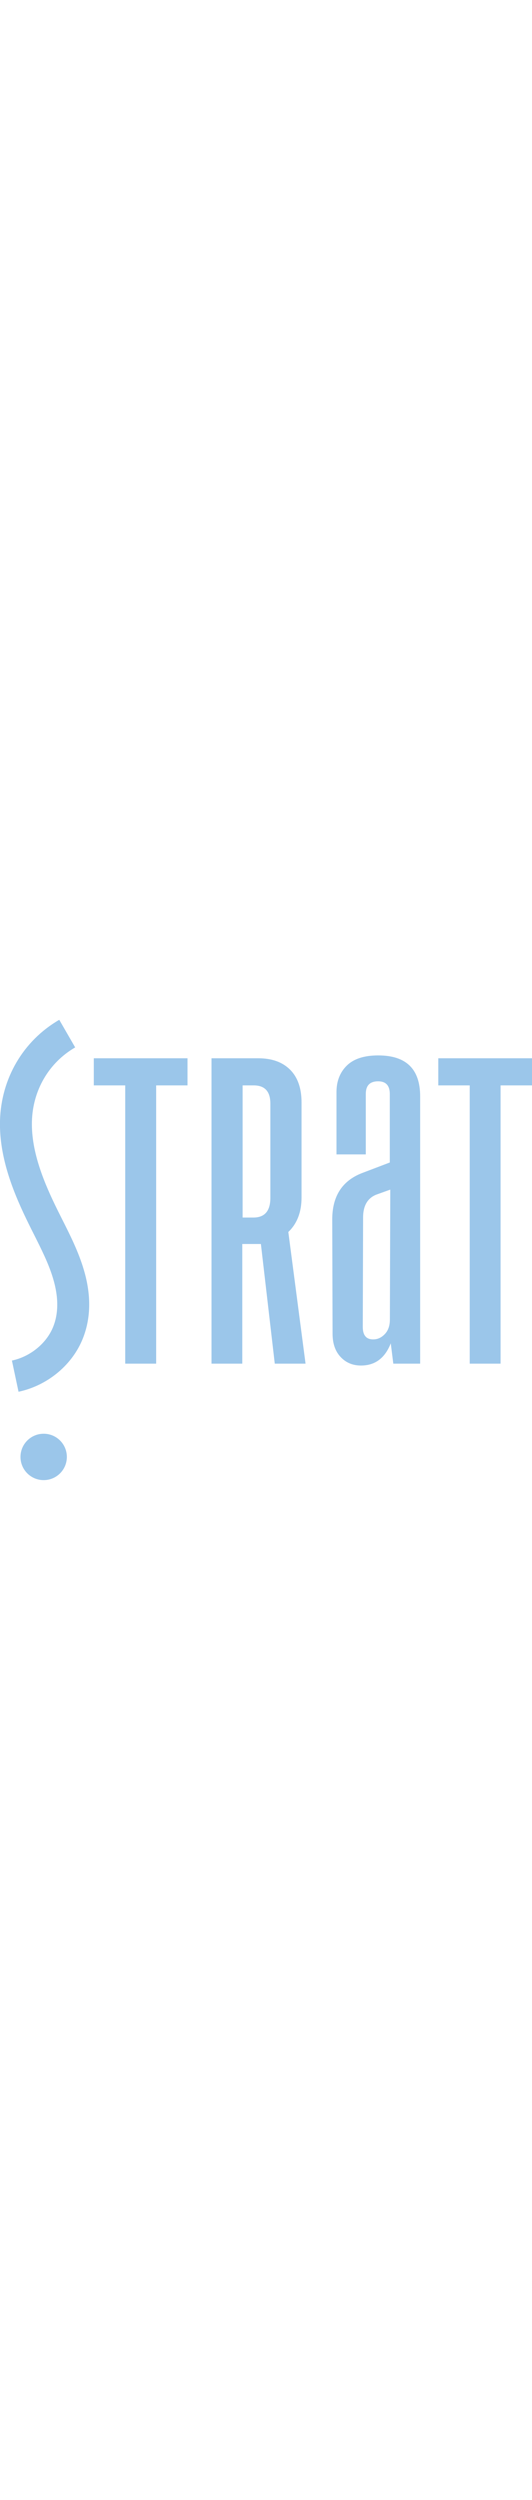 <?xml version="1.0" encoding="UTF-8"?> <svg xmlns="http://www.w3.org/2000/svg" xml:space="preserve" id="Capa_1" width="120" x="0" y="0" style="enable-background:new 0 0 651.7 563.6" version="1.1" viewBox="0 0 651.7 563.6"><style>.st0{fill:#9bc6ea}</style><path d="M114.9 80.3h38.5V421h37.9V80.3h38.4V47.1H114.9zM369.4 217.5V101.2c0-17.4-4.7-30.8-14-40.1s-22.3-14-38.9-14h-57.4V421h37.7V274.5h22.8l17 146.5h37.7l-21.1-161.2c10.8-10.3 16.2-24.4 16.2-42.3zm-38.2.8c-.1 15.8-7 23.8-20.7 23.8h-13.3V80.3h13.3c13.8-.1 20.7 7.3 20.7 22.4v115.6zM463.3 43.6c-17.1 0-29.9 4.1-38.4 12.4-8.4 8.2-12.7 19.1-12.7 32.5v76.3h35.9v-74c0-10.3 5-15.5 15.1-15.5 9.5 0 14.3 5.2 14.3 15.5v83.9l-34.4 13.1c-24.1 9.5-36.1 28.4-36.1 56.6l.4 139.9c0 12.1 3.3 21.6 9.9 28.6 6.6 7 14.9 10.4 24.9 10.4 17.3 0 29.4-9.1 36.5-27.2l3.1 24.9h32.9V93.8c0-33.5-17.1-50.2-51.4-50.2zm14.3 323.5c0 7.5-2.1 13.4-6.2 17.7-4.1 4.3-8.8 6.5-14.1 6.5-8.6.1-12.9-5-12.9-15.3l.4-134.1c0-13.9 5.2-23.1 15.5-27.6l17.8-6.4-.5 159.2zM536.9 47.1v33.2h38.5V421h37.8V80.3h38.5V47.1zM76.3 244.6c-1.9-3.9-3.9-7.7-5.8-11.6-16-32.4-32.3-70.6-31.4-108.3.9-38.2 20.7-72.2 53-90.9L72.6 0C28.4 25.6 1.3 71.9 0 123.8c-1.1 46.1 17.3 89.9 35.4 126.6 1.9 3.9 3.9 7.9 5.9 11.8 9.4 18.8 18.4 36.5 23.8 54.8 6.9 23.1 6.7 43.5-.6 60.4-8.4 19.5-28 35.2-49.9 39.8l8.1 38.2c34.4-7.3 64.2-31.3 77.7-62.6 11-25.6 11.8-54.9 2.2-87-6.4-21.6-16.5-41.8-26.3-61.2zM53.5 506.8c-15.7 0-28.4 12.7-28.4 28.4s12.7 28.4 28.4 28.4 28.4-12.7 28.4-28.4-12.7-28.4-28.4-28.4z" class="st0"></path></svg> 